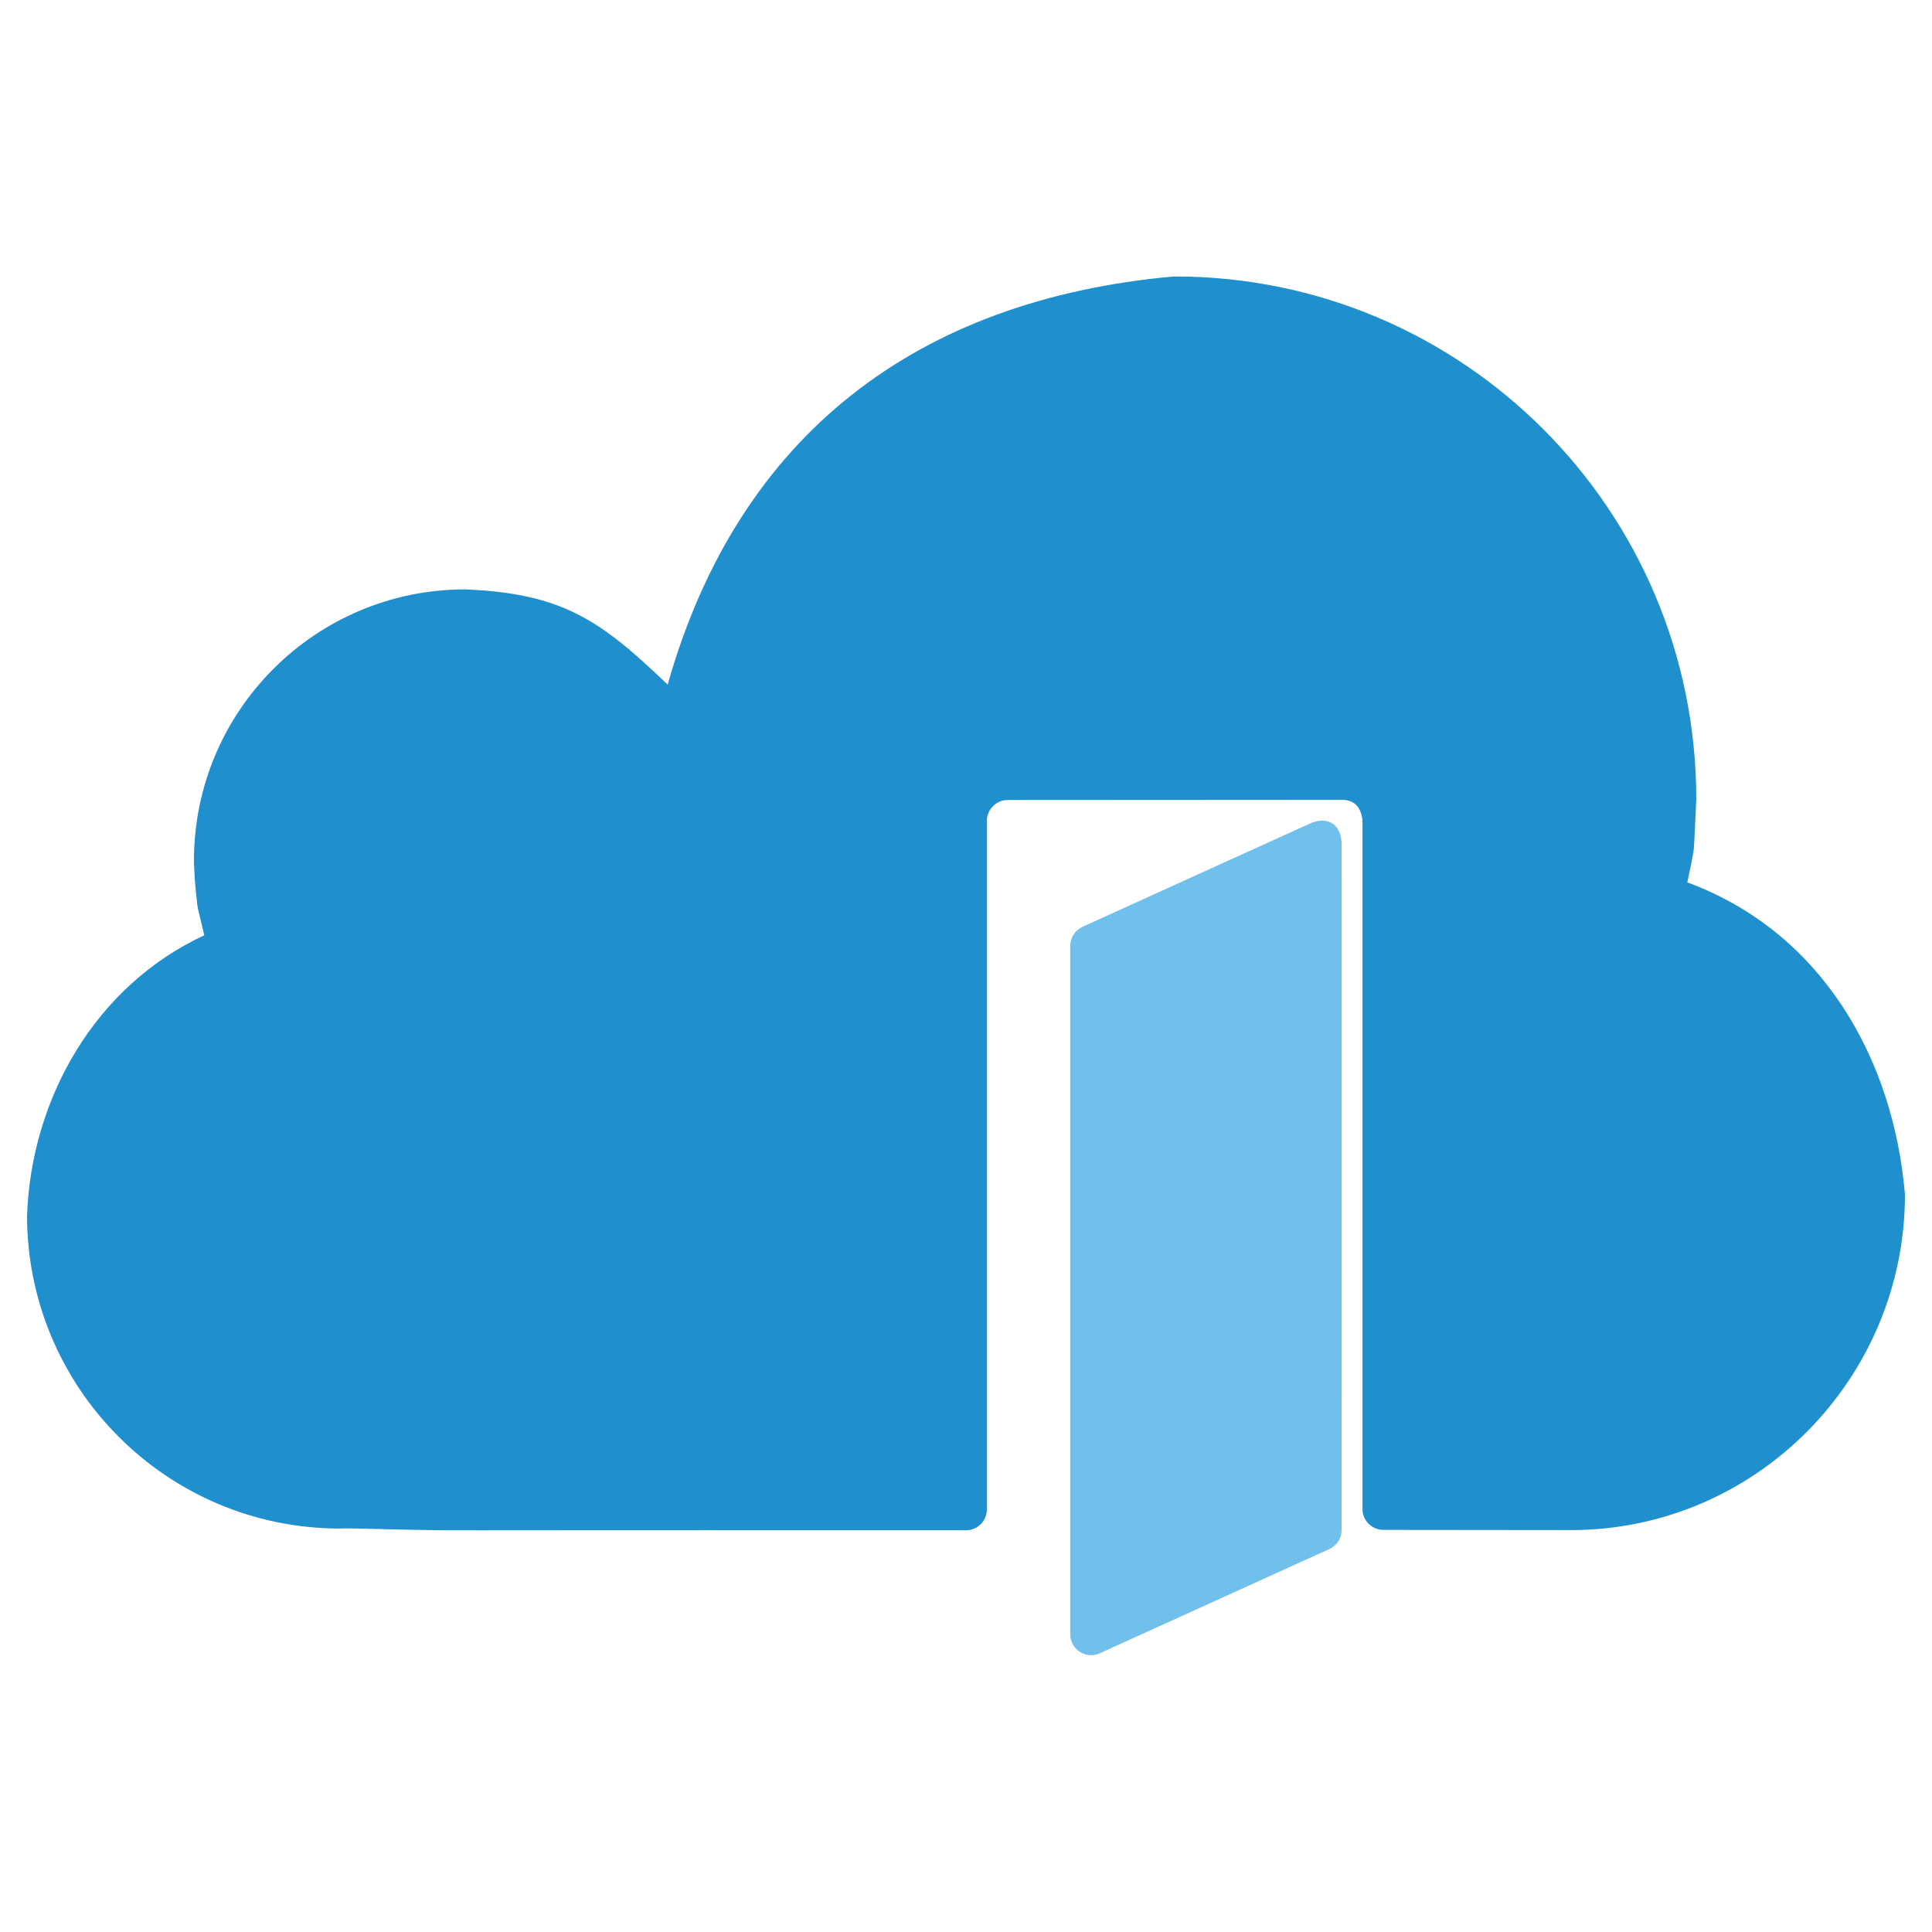 <?xml version="1.0" encoding="utf-8"?>
<!-- Generator: Adobe Illustrator 17.0.0, SVG Export Plug-In . SVG Version: 6.00 Build 0)  -->
<!DOCTYPE svg PUBLIC "-//W3C//DTD SVG 1.1//EN" "http://www.w3.org/Graphics/SVG/1.1/DTD/svg11.dtd">
<svg version="1.1" id="Layer_1" xmlns="http://www.w3.org/2000/svg" xmlns:xlink="http://www.w3.org/1999/xlink" x="0px" y="0px"
	 width="150px" height="150px" viewBox="165 55 150 150" enable-background="new 165 55 150 150" xml:space="preserve">
<g id="backgrounds" display="none">
	<g display="inline">
		<rect x="110" fill="#C4F055" width="884" height="260"/>
	</g>
</g>
<g id="Livello_1">
	<path fill="#71BFEB" d="M269.16,120.339c0.015,0.074,0,53.455,0,53.455c0,0.64-0.372,1.205-0.952,1.473l-17.823,8.093
		c-1.071,0.491-2.291-0.298-2.291-1.473v-53.455c0-0.64,0.372-1.205,0.952-1.473c0,0,17.764-8.079,17.823-8.093
		C267.94,118.464,269.011,118.821,269.16,120.339z"/>
	<path fill="#1F8FCE" d="M256.202,76.465c22.361,0,40.497,18.136,40.497,40.586c-0.045,0.818-0.149,3.556-0.208,4.002
		c-0.238,1.339-0.089,0.521-0.491,2.455c10.414,3.838,16.008,13.643,16.901,24.236c0,14.312-11.604,26.051-25.917,26.051
		l-14.58-0.015c-0.893,0-1.622-0.729-1.622-1.622v-53.44v-0.015c-0.089-0.893-0.506-1.607-1.622-1.607
		c-0.074,0-25.917,0.015-25.917,0.015c-0.893,0-1.622,0.729-1.622,1.622v53.455c0,0.893-0.729,1.622-1.622,1.622
		c-34.084-0.015-37.179,0.015-40.497,0c-2.559-0.015-7.23-0.164-7.751-0.149c-0.119,0-0.119,0-0.342,0.015
		c-13.434,0-24.31-10.89-24.31-24.325c0.342-9.12,5.326-17.823,13.762-21.736c-0.655-2.812-0.446-1.518-0.699-3.868
		c-0.045-0.491-0.06-0.848-0.104-1.741c0-0.045,0-0.045,0-0.179c0-11.634,9.432-21.067,21.067-21.067
		c7.543,0.312,10.504,2.395,15.711,7.394c5.505-19.43,19.4-29.904,39.292-31.689L256.202,76.465z"/>
</g>
</svg>
